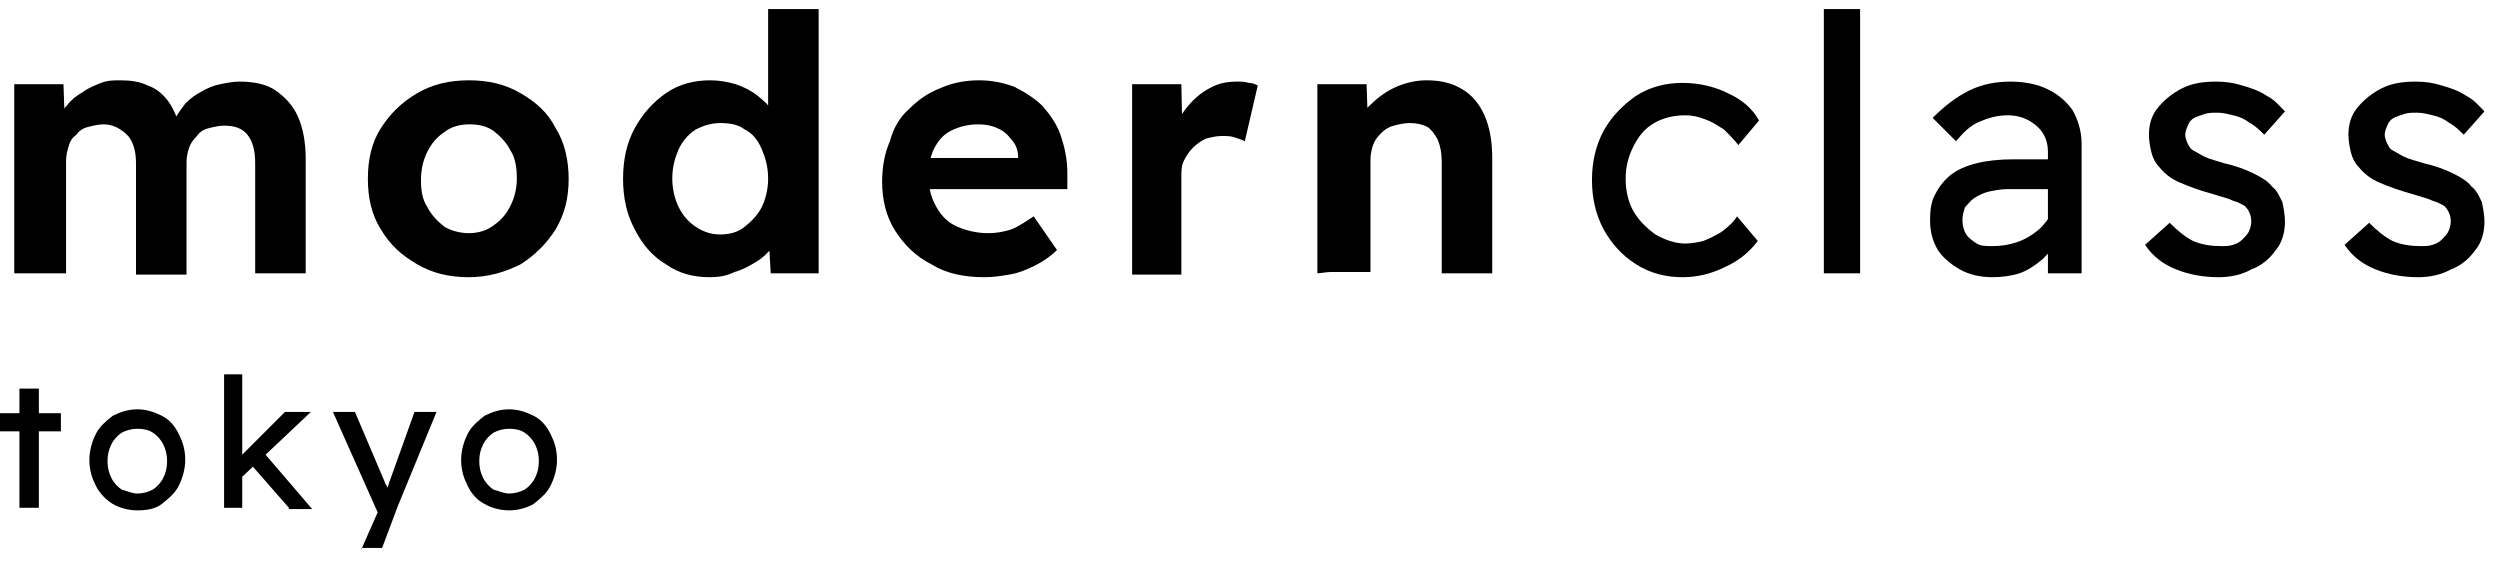 <?xml version="1.0" encoding="utf-8"?>
<!-- Generator: Adobe Illustrator 27.5.0, SVG Export Plug-In . SVG Version: 6.00 Build 0)  -->
<svg version="1.1" id="レイヤー_1" xmlns="http://www.w3.org/2000/svg" xmlns:xlink="http://www.w3.org/1999/xlink" x="0px"
	 y="0px" viewBox="0 0 193 44" style="enable-background:new 0 0 193 44;" xml:space="preserve">
<style type="text/css">
	.st0{enable-background:new    ;}
</style>
<g id="ガイド">
</g>
<g id="補足">
</g>
<g>
	<g class="st0">
		<path d="M1.1,21.1V6.5h3.8L5,9.3L4.4,9.5C4.6,9,4.8,8.5,5.2,8.1c0.3-0.4,0.7-0.7,1.2-1c0.4-0.3,0.9-0.5,1.4-0.7
			c0.5-0.2,1-0.2,1.5-0.2c0.8,0,1.5,0.1,2.1,0.4c0.6,0.2,1.1,0.6,1.5,1.1c0.4,0.5,0.7,1.2,1,2l-0.6-0.1l0.2-0.4
			C13.7,8.8,14,8.4,14.3,8c0.4-0.4,0.8-0.7,1.2-0.9C16,6.8,16.5,6.6,17,6.5c0.5-0.1,1-0.2,1.5-0.2c1.1,0,2.1,0.2,2.8,0.7
			c0.7,0.5,1.3,1.1,1.7,2c0.4,0.9,0.6,2,0.6,3.3v8.8h-3.9v-8.5c0-1-0.2-1.7-0.6-2.2c-0.4-0.5-1-0.7-1.8-0.7c-0.4,0-0.8,0.1-1.2,0.2
			c-0.4,0.1-0.7,0.3-0.9,0.6c-0.3,0.3-0.5,0.6-0.6,0.9c-0.1,0.3-0.2,0.7-0.2,1.1v8.7h-3.9v-8.6c0-0.9-0.2-1.6-0.6-2.1
			C9.3,9.9,8.7,9.6,8,9.6c-0.4,0-0.8,0.1-1.2,0.2c-0.4,0.1-0.7,0.3-0.9,0.6c-0.3,0.2-0.5,0.5-0.6,0.9c-0.1,0.3-0.2,0.7-0.2,1.1v8.7
			H1.1z"/>
		<path d="M36.2,21.4c-1.5,0-2.8-0.3-4-1c-1.2-0.7-2.1-1.5-2.8-2.7c-0.7-1.1-1-2.4-1-3.9c0-1.5,0.3-2.8,1-3.9c0.7-1.1,1.6-2,2.8-2.7
			c1.2-0.7,2.5-1,4-1c1.5,0,2.8,0.3,4,1c1.2,0.7,2.1,1.5,2.7,2.7c0.7,1.1,1,2.5,1,3.9c0,1.5-0.3,2.7-1,3.9c-0.7,1.1-1.6,2-2.7,2.7
			C39,21,37.7,21.4,36.2,21.4z M36.2,18c0.7,0,1.4-0.2,1.9-0.6c0.6-0.4,1-0.9,1.3-1.5c0.3-0.6,0.5-1.3,0.5-2.1
			c0-0.8-0.1-1.6-0.5-2.2c-0.3-0.6-0.8-1.1-1.3-1.5c-0.6-0.4-1.2-0.5-1.9-0.5c-0.7,0-1.4,0.2-1.9,0.6c-0.6,0.4-1,0.9-1.3,1.5
			c-0.3,0.6-0.5,1.3-0.5,2.2c0,0.8,0.1,1.5,0.5,2.1c0.3,0.6,0.8,1.1,1.3,1.5C34.8,17.8,35.5,18,36.2,18z"/>
		<path d="M54.8,21.4c-1.3,0-2.4-0.3-3.4-1c-1-0.6-1.8-1.5-2.4-2.7c-0.6-1.1-0.9-2.4-0.9-3.9c0-1.5,0.3-2.8,0.9-3.9
			c0.6-1.1,1.4-2,2.4-2.7c1-0.7,2.2-1,3.4-1c0.7,0,1.3,0.1,2,0.3c0.6,0.2,1.2,0.5,1.7,0.9c0.5,0.4,0.9,0.8,1.2,1.2
			c0.3,0.5,0.5,0.9,0.6,1.4l-1,0.2V0.7h3.9v20.4h-3.7l-0.2-3.4l0.8,0.1c0,0.4-0.2,0.9-0.5,1.3c-0.3,0.4-0.7,0.8-1.2,1.1
			c-0.5,0.3-1,0.6-1.7,0.8C56.1,21.3,55.5,21.4,54.8,21.4z M55.6,18.1c0.8,0,1.4-0.2,1.9-0.6c0.5-0.4,1-0.9,1.3-1.5
			c0.3-0.6,0.5-1.4,0.5-2.2c0-0.9-0.2-1.6-0.5-2.3c-0.3-0.7-0.7-1.2-1.3-1.5c-0.5-0.4-1.2-0.5-1.9-0.5c-0.7,0-1.3,0.2-1.9,0.5
			c-0.6,0.4-1,0.9-1.3,1.5c-0.3,0.7-0.5,1.4-0.5,2.3c0,0.8,0.2,1.6,0.5,2.2c0.3,0.6,0.7,1.1,1.3,1.5C54.3,17.9,54.9,18.1,55.6,18.1z
			"/>
		<path d="M76,21.4c-1.6,0-3-0.3-4.1-1c-1.2-0.6-2.1-1.5-2.8-2.6c-0.7-1.1-1-2.4-1-3.8c0-1.1,0.2-2.2,0.6-3.1
			C69,9.8,69.5,9,70.2,8.4c0.7-0.7,1.4-1.2,2.4-1.6c0.9-0.4,1.9-0.6,3-0.6c1,0,1.9,0.2,2.7,0.5c0.8,0.4,1.6,0.9,2.2,1.5
			c0.6,0.7,1.1,1.4,1.4,2.3c0.3,0.9,0.5,1.8,0.5,2.9l0,1.2H70.6L70,12.2h9.1l-0.5,0.5v-0.6c0-0.5-0.2-1-0.5-1.3
			c-0.3-0.4-0.6-0.7-1.1-0.9c-0.4-0.2-0.9-0.3-1.5-0.3c-0.8,0-1.5,0.2-2.1,0.5c-0.6,0.3-1,0.8-1.3,1.4c-0.3,0.6-0.4,1.3-0.4,2.2
			c0,0.9,0.2,1.6,0.6,2.3c0.4,0.7,0.9,1.2,1.6,1.5c0.7,0.3,1.5,0.5,2.4,0.5c0.6,0,1.2-0.1,1.8-0.3c0.5-0.2,1.1-0.6,1.7-1l1.8,2.6
			c-0.5,0.5-1.1,0.9-1.7,1.2c-0.6,0.3-1.3,0.6-2,0.7C77.3,21.3,76.7,21.4,76,21.4z"/>
		<path d="M87.4,21.1V6.5h3.8l0.1,4.7l-0.7-1c0.2-0.7,0.6-1.4,1.1-2c0.5-0.6,1.1-1.1,1.7-1.4c0.7-0.4,1.4-0.5,2.1-0.5
			c0.3,0,0.6,0,0.9,0.1c0.3,0,0.5,0.1,0.7,0.2l-1,4.3c-0.2-0.1-0.5-0.2-0.8-0.3c-0.3-0.1-0.6-0.1-1-0.1c-0.4,0-0.8,0.1-1.2,0.2
			c-0.4,0.2-0.7,0.4-1,0.7c-0.3,0.3-0.5,0.6-0.7,1c-0.2,0.4-0.2,0.8-0.2,1.3v7.5H87.4z"/>
		<path d="M101.7,21.1V6.5h3.8l0.1,3l-0.8,0.3c0.2-0.7,0.5-1.3,1.1-1.8c0.5-0.5,1.2-1,1.9-1.3c0.7-0.3,1.5-0.5,2.3-0.5
			c1.1,0,2,0.2,2.8,0.7c0.7,0.4,1.3,1.1,1.7,2c0.4,0.9,0.6,2,0.6,3.3v8.9h-3.9v-8.6c0-0.7-0.1-1.2-0.3-1.7c-0.2-0.4-0.5-0.8-0.8-1
			c-0.4-0.2-0.8-0.3-1.4-0.3c-0.4,0-0.8,0.1-1.2,0.2c-0.4,0.1-0.7,0.3-1,0.6c-0.3,0.3-0.5,0.6-0.6,0.9c-0.1,0.3-0.2,0.7-0.2,1.1v8.7
			h-2c-0.4,0-0.8,0-1.1,0S101.9,21.1,101.7,21.1z"/>
	</g>
	<g class="st0">
		<path d="M129.9,21.4c-1.3,0-2.5-0.3-3.6-1c-1.1-0.7-1.9-1.6-2.5-2.7c-0.6-1.1-0.9-2.4-0.9-3.8c0-1.4,0.3-2.7,0.9-3.8
			c0.6-1.1,1.5-2,2.5-2.7c1.1-0.7,2.3-1,3.6-1c1.3,0,2.5,0.3,3.5,0.8c1.1,0.5,1.9,1.2,2.4,2.1l-1.6,1.9c-0.3-0.4-0.7-0.8-1.1-1.2
			c-0.5-0.3-0.9-0.6-1.5-0.8c-0.5-0.2-1-0.3-1.5-0.3c-0.9,0-1.7,0.2-2.4,0.6c-0.7,0.4-1.2,1-1.6,1.8c-0.4,0.8-0.6,1.6-0.6,2.5
			c0,0.9,0.2,1.8,0.6,2.5c0.4,0.7,1,1.3,1.7,1.8c0.7,0.4,1.5,0.7,2.3,0.7c0.5,0,1-0.1,1.4-0.2c0.5-0.2,0.9-0.4,1.4-0.7
			c0.4-0.3,0.9-0.7,1.2-1.2l1.6,1.9c-0.6,0.8-1.4,1.5-2.5,2C132.2,21.1,131.1,21.4,129.9,21.4z"/>
		<path d="M140.8,21.1V0.7h2.8v20.4H140.8z"/>
		<path d="M153.8,21.4c-0.9,0-1.8-0.2-2.5-0.6c-0.7-0.4-1.3-0.9-1.7-1.5c-0.4-0.7-0.6-1.4-0.6-2.3c0-0.8,0.1-1.5,0.4-2
			c0.3-0.6,0.7-1.1,1.2-1.5c0.5-0.4,1.2-0.7,2-0.9c0.8-0.2,1.8-0.3,2.8-0.3h4l-0.2,2.3H155c-0.6,0-1,0.1-1.5,0.2
			c-0.4,0.1-0.8,0.3-1.1,0.5c-0.3,0.2-0.5,0.5-0.7,0.7c-0.1,0.3-0.2,0.6-0.2,1c0,0.4,0.1,0.8,0.3,1.1c0.2,0.3,0.5,0.5,0.8,0.7
			c0.3,0.2,0.8,0.2,1.2,0.2c0.7,0,1.3-0.1,1.9-0.3c0.6-0.2,1.1-0.5,1.6-0.9c0.5-0.4,0.8-0.9,1.1-1.3l0.7,1.8
			c-0.4,0.6-0.9,1.2-1.4,1.7c-0.6,0.5-1.2,0.9-1.8,1.1S154.5,21.4,153.8,21.4z M158.1,21.1v-9.4c0-0.8-0.3-1.5-0.9-2
			c-0.6-0.5-1.3-0.8-2.2-0.8c-0.8,0-1.5,0.2-2.2,0.5c-0.7,0.3-1.2,0.8-1.8,1.5l-1.8-1.8c0.9-0.9,1.8-1.6,2.8-2.1
			c1-0.5,2.1-0.7,3.2-0.7c1.1,0,2.1,0.2,2.9,0.6c0.8,0.4,1.4,0.9,1.9,1.6c0.4,0.7,0.7,1.6,0.7,2.6v10H158.1z"/>
		<path d="M171.3,21.4c-1.2,0-2.3-0.2-3.3-0.6c-1-0.4-1.8-1-2.4-1.9l1.9-1.7c0.6,0.6,1.2,1.1,1.8,1.4c0.7,0.3,1.4,0.4,2.2,0.4
			c0.3,0,0.6,0,0.9-0.1c0.3-0.1,0.5-0.2,0.7-0.4c0.2-0.2,0.4-0.4,0.5-0.6c0.1-0.2,0.2-0.5,0.2-0.8c0-0.5-0.2-0.9-0.5-1.2
			c-0.2-0.1-0.5-0.3-0.9-0.4c-0.4-0.2-0.9-0.3-1.5-0.5c-1.1-0.3-1.9-0.6-2.6-0.9c-0.7-0.3-1.2-0.7-1.6-1.2c-0.3-0.3-0.5-0.7-0.6-1.1
			c-0.1-0.4-0.2-0.9-0.2-1.4c0-0.8,0.2-1.5,0.7-2.1c0.5-0.6,1.1-1.1,1.9-1.5c0.8-0.4,1.7-0.5,2.6-0.5c0.7,0,1.4,0.1,2,0.3
			c0.7,0.2,1.3,0.4,1.9,0.8c0.6,0.3,1,0.8,1.4,1.2l-1.6,1.8c-0.3-0.3-0.7-0.7-1.1-0.9c-0.4-0.3-0.8-0.5-1.3-0.6
			c-0.4-0.1-0.8-0.2-1.2-0.2c-0.4,0-0.7,0-1,0.1c-0.3,0.1-0.6,0.2-0.8,0.3c-0.2,0.1-0.4,0.3-0.5,0.6c-0.1,0.2-0.2,0.5-0.2,0.7
			c0,0.2,0.1,0.5,0.2,0.7c0.1,0.2,0.2,0.4,0.4,0.5c0.2,0.1,0.5,0.3,0.9,0.5c0.4,0.2,0.9,0.3,1.5,0.5c0.9,0.2,1.7,0.5,2.3,0.8
			c0.6,0.3,1.1,0.6,1.4,1c0.4,0.3,0.6,0.8,0.8,1.2c0.1,0.5,0.2,1,0.2,1.5c0,0.8-0.2,1.6-0.7,2.2c-0.5,0.7-1.1,1.2-1.9,1.5
			C173.1,21.2,172.2,21.4,171.3,21.4z"/>
		<path d="M186.7,21.4c-1.2,0-2.3-0.2-3.3-0.6c-1-0.4-1.8-1-2.4-1.9l1.9-1.7c0.6,0.6,1.2,1.1,1.8,1.4c0.7,0.3,1.4,0.4,2.2,0.4
			c0.3,0,0.6,0,0.9-0.1c0.3-0.1,0.5-0.2,0.7-0.4c0.2-0.2,0.4-0.4,0.5-0.6c0.1-0.2,0.2-0.5,0.2-0.8c0-0.5-0.2-0.9-0.5-1.2
			c-0.2-0.1-0.5-0.3-0.9-0.4c-0.4-0.2-0.9-0.3-1.5-0.5c-1.1-0.3-1.9-0.6-2.6-0.9c-0.7-0.3-1.2-0.7-1.6-1.2c-0.3-0.3-0.5-0.7-0.6-1.1
			c-0.1-0.4-0.2-0.9-0.2-1.4c0-0.8,0.2-1.5,0.7-2.1c0.5-0.6,1.1-1.1,1.9-1.5c0.8-0.4,1.7-0.5,2.6-0.5c0.7,0,1.4,0.1,2,0.3
			c0.7,0.2,1.3,0.4,1.9,0.8c0.6,0.3,1,0.8,1.4,1.2l-1.6,1.8c-0.3-0.3-0.7-0.7-1.1-0.9c-0.4-0.3-0.8-0.5-1.3-0.6
			c-0.4-0.1-0.8-0.2-1.2-0.2c-0.4,0-0.7,0-1,0.1c-0.3,0.1-0.6,0.2-0.8,0.3c-0.2,0.1-0.4,0.3-0.5,0.6c-0.1,0.2-0.2,0.5-0.2,0.7
			c0,0.2,0.1,0.5,0.2,0.7c0.1,0.2,0.2,0.4,0.4,0.5c0.2,0.1,0.5,0.3,0.9,0.5c0.4,0.2,0.9,0.3,1.5,0.5c0.9,0.2,1.7,0.5,2.3,0.8
			c0.6,0.3,1.1,0.6,1.4,1c0.4,0.3,0.6,0.8,0.8,1.2c0.1,0.5,0.2,1,0.2,1.5c0,0.8-0.2,1.6-0.7,2.2c-0.5,0.7-1.1,1.2-1.9,1.5
			C188.5,21.2,187.6,21.4,186.7,21.4z"/>
	</g>
	<g class="st0">
		<path d="M0,33.3v-1.4h4.7v1.4H0z M1.5,39.2V30H3v9.2H1.5z"/>
		<path d="M10.6,39.4c-0.7,0-1.4-0.2-1.9-0.5s-1-0.8-1.3-1.4c-0.3-0.6-0.5-1.2-0.5-2c0-0.7,0.2-1.4,0.5-2c0.3-0.6,0.8-1,1.3-1.4
			c0.6-0.3,1.2-0.5,1.9-0.5c0.7,0,1.3,0.2,1.9,0.5c0.6,0.3,1,0.8,1.3,1.4c0.3,0.6,0.5,1.2,0.5,2c0,0.7-0.2,1.4-0.5,2
			c-0.3,0.6-0.8,1-1.3,1.4S11.3,39.4,10.6,39.4z M10.6,38.1c0.4,0,0.8-0.1,1.2-0.3c0.3-0.2,0.6-0.5,0.8-0.9c0.2-0.4,0.3-0.8,0.3-1.3
			c0-0.5-0.1-0.9-0.3-1.3s-0.5-0.7-0.8-0.9c-0.3-0.2-0.7-0.3-1.2-0.3c-0.4,0-0.8,0.1-1.2,0.3c-0.3,0.2-0.6,0.5-0.8,0.9
			c-0.2,0.4-0.3,0.8-0.3,1.3c0,0.5,0.1,0.9,0.3,1.3c0.2,0.4,0.5,0.7,0.8,0.9C9.8,37.9,10.2,38.1,10.6,38.1z"/>
		<path d="M17.3,39.2V28.9h1.4v10.3H17.3z M18.6,36.9l-0.1-1.6l3.5-3.5H24L18.6,36.9z M22.3,39.2L19.5,36l1-0.9l3.6,4.2H22.3z"/>
		<path d="M27.9,42.4l1.5-3.4l0,1.1l-3.7-8.3h1.7l2.3,5.4c0,0.1,0.1,0.2,0.2,0.4c0.1,0.2,0.1,0.4,0.2,0.6l-0.4,0.1
			c0.1-0.2,0.1-0.4,0.2-0.6c0.1-0.2,0.1-0.4,0.2-0.6l1.9-5.3h1.7l-3,7.3l-1.2,3.2H27.9z"/>
		<path d="M39.3,39.4c-0.7,0-1.4-0.2-1.9-0.5c-0.6-0.3-1-0.8-1.3-1.4c-0.3-0.6-0.5-1.2-0.5-2c0-0.7,0.2-1.4,0.5-2
			c0.3-0.6,0.8-1,1.3-1.4c0.6-0.3,1.2-0.5,1.9-0.5c0.7,0,1.3,0.2,1.9,0.5c0.6,0.3,1,0.8,1.3,1.4c0.3,0.6,0.5,1.2,0.5,2
			c0,0.7-0.2,1.4-0.5,2c-0.3,0.6-0.8,1-1.3,1.4C40.7,39.2,40,39.4,39.3,39.4z M39.3,38.1c0.4,0,0.8-0.1,1.2-0.3
			c0.3-0.2,0.6-0.5,0.8-0.9c0.2-0.4,0.3-0.8,0.3-1.3c0-0.5-0.1-0.9-0.3-1.3c-0.2-0.4-0.5-0.7-0.8-0.9c-0.3-0.2-0.7-0.3-1.2-0.3
			c-0.4,0-0.8,0.1-1.2,0.3c-0.3,0.2-0.6,0.5-0.8,0.9c-0.2,0.4-0.3,0.8-0.3,1.3c0,0.5,0.1,0.9,0.3,1.3c0.2,0.4,0.5,0.7,0.8,0.9
			C38.5,37.9,38.9,38.1,39.3,38.1z"/>
	</g>
</g>
</svg>
